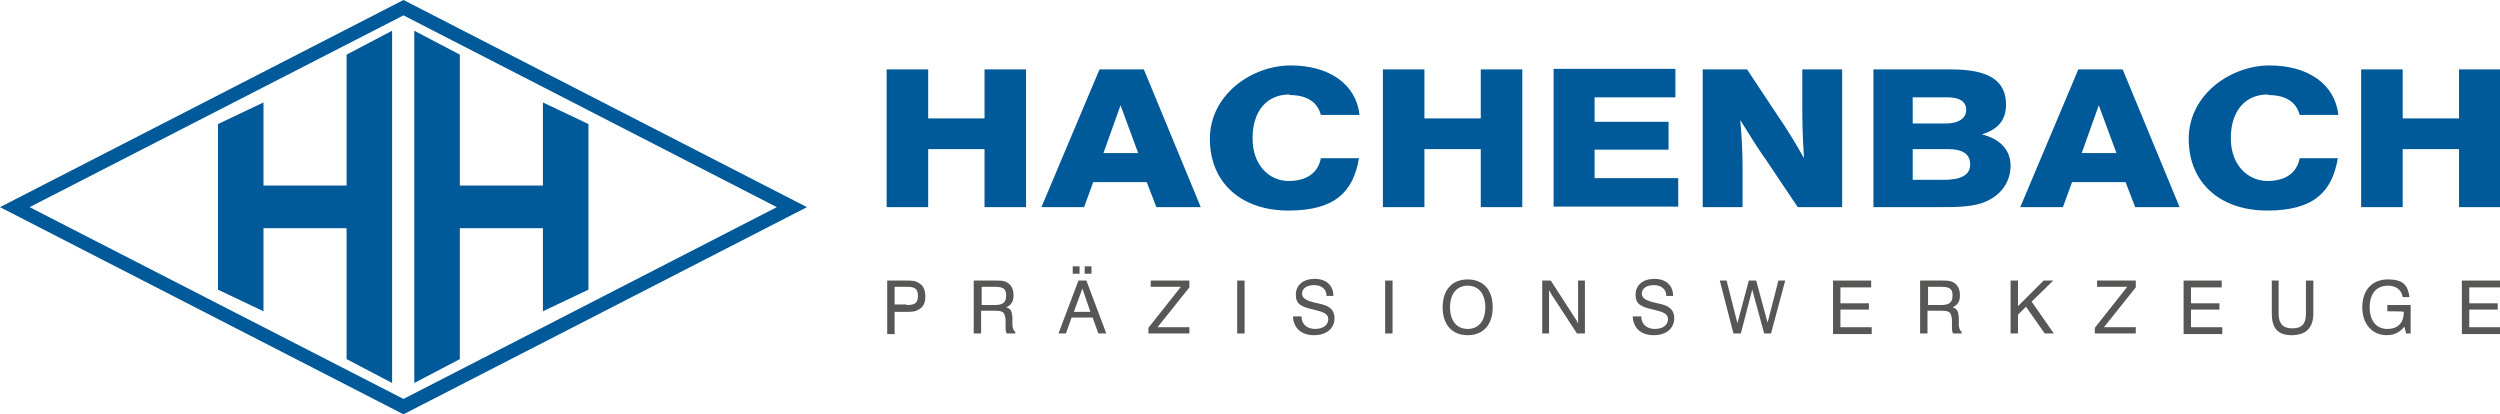 <?xml version="1.0" encoding="UTF-8"?>
<svg xmlns="http://www.w3.org/2000/svg" version="1.1" viewBox="0 0 439.3 72.8">
  <defs>
    <style>
      .cls-1 {
        fill: #575756;
      }

      .cls-2, .cls-3 {
        fill: #005a9a;
      }

      .cls-3 {
        fill-rule: evenodd;
      }
    </style>
  </defs>
  <!-- Generator: Adobe Illustrator 28.7.1, SVG Export Plug-In . SVG Version: 1.2.0 Build 142)  -->
  <g>
    <g id="Ebene_1">
      <g>
        <path class="cls-1" d="M155.9,49.3h3.4c.8,0,1.5,0,2.1.4.8.4,1.2,1.2,1.2,2.4s-.4,1.9-1.2,2.3c-.6.4-1.3.4-2.3.4h-1.9v3.9h-1.3v-9.3ZM159.3,53.6c1.4,0,2-.3,2-1.6s-.6-1.6-1.9-1.6h-2.2v3.1h2.1Z"/>
        <path class="cls-1" d="M174.9,49.3c.8,0,1.5,0,2,.3.8.4,1.2,1.2,1.2,2.3s-.4,1.7-1.3,2.1c.8.2,1,.7,1.1,1.7v1.5c.1.6.2.9.5,1.1v.3h-1.5c-.2-.3-.2-.7-.2-1.3v-1.2c-.2-1.4-.5-1.5-2.2-1.5h-2.1v4h-1.3v-9.3h3.6ZM172.5,53.6h2.2c1.5,0,2.1-.4,2.1-1.7s-.7-1.5-2.1-1.5h-2.2v3.2Z"/>
        <path class="cls-1" d="M189.5,49.3h1.4l3.5,9.3h-1.4l-1-2.8h-3.7l-1,2.8h-1.3l3.5-9.3ZM188.5,46.8h1.2v1.3h-1.2v-1.3ZM191.6,54.8l-1.4-4.1-1.5,4.1h2.9ZM190.6,46.8h1.2v1.3h-1.2v-1.3Z"/>
        <path class="cls-1" d="M201.8,57.6l5.7-7.2h-5.3v-1.1h6.8v1.2l-5.6,7h5.6v1.1h-7.2v-1.1Z"/>
        <path class="cls-1" d="M217.4,49.3h1.3v9.3h-1.3v-9.3Z"/>
        <path class="cls-1" d="M228.7,55.6c0,1.4,1,2.2,2.4,2.2s2.3-.7,2.3-1.7-.9-1.3-2.6-1.7c-2.1-.5-3.1-.9-3.1-2.6s1.3-2.8,3.3-2.8,3.3,1.1,3.3,3h-1.2c0-1.2-.9-1.9-2.2-1.9s-2.1.6-2.1,1.5.9,1.3,2.8,1.7c.9.2,1.6.4,2.1.8.5.4.8,1,.8,1.8,0,1.8-1.4,3-3.6,3s-3.6-1.2-3.7-3.3h1.2Z"/>
        <path class="cls-1" d="M243.4,49.3h1.3v9.3h-1.3v-9.3Z"/>
        <path class="cls-1" d="M257.9,49.1c2.7,0,4.4,1.8,4.4,4.9s-1.7,4.9-4.4,4.9-4.4-1.8-4.4-4.9,1.7-4.9,4.4-4.9ZM257.9,57.8c1.9,0,3.1-1.4,3.1-3.8s-1.2-3.8-3.1-3.8-3.1,1.4-3.1,3.8,1.2,3.8,3.1,3.8Z"/>
        <path class="cls-1" d="M271.1,49.3h1.4l4.4,6.8c.2.3.3.5.4.8v-7.6h1.2v9.3h-1.4l-4.5-6.9c-.1-.2-.2-.4-.4-.7v7.6h-1.2v-9.3Z"/>
        <path class="cls-1" d="M288.4,55.6c0,1.4,1,2.2,2.4,2.2s2.3-.7,2.3-1.7-.9-1.3-2.6-1.7c-2.1-.5-3.1-.9-3.1-2.6s1.3-2.8,3.3-2.8,3.3,1.1,3.3,3h-1.2c0-1.2-.9-1.9-2.2-1.9s-2.1.6-2.1,1.5.9,1.3,2.8,1.7c.9.2,1.6.4,2.1.8.5.4.8,1,.8,1.8,0,1.8-1.4,3-3.6,3s-3.6-1.2-3.7-3.3h1.2Z"/>
        <path class="cls-1" d="M302.2,49.3h1.2l1.9,7.5,2-7.5h1.3l2,7.4,1.9-7.4h1.2l-2.5,9.3h-1.2l-2.1-7.7-2,7.7h-1.3l-2.4-9.3Z"/>
        <path class="cls-1" d="M322.1,49.3h6.7v1.2h-5.4v2.8h5v1.1h-5v3.1h5.5v1.2h-6.8v-9.3Z"/>
        <path class="cls-1" d="M341.2,49.3c.8,0,1.5,0,2,.3.8.4,1.2,1.2,1.2,2.3s-.4,1.7-1.3,2.1c.8.2,1,.7,1.1,1.7v1.5c.1.6.2.9.5,1.1v.3h-1.5c-.2-.3-.2-.7-.2-1.3v-1.2c-.2-1.4-.5-1.5-2.2-1.5h-2.1v4h-1.3v-9.3h3.6ZM338.8,53.6h2.2c1.5,0,2.1-.4,2.1-1.7s-.7-1.5-2.1-1.5h-2.2v3.2Z"/>
        <path class="cls-1" d="M353.3,49.3h1.3v4.5l4.5-4.5h1.7l-3.8,3.7,3.9,5.6h-1.6l-3.3-4.7-1.4,1.4v3.3h-1.3v-9.3Z"/>
        <path class="cls-1" d="M368.1,57.6l5.7-7.2h-5.3v-1.1h6.8v1.2l-5.6,7h5.6v1.1h-7.2v-1.1Z"/>
        <path class="cls-1" d="M383.7,49.3h6.7v1.2h-5.4v2.8h5v1.1h-5v3.1h5.5v1.2h-6.8v-9.3Z"/>
        <path class="cls-1" d="M399.1,49.3h1.3v5.8c0,1.7.7,2.6,2.4,2.6s2.4-.8,2.4-2.6v-5.8h1.3v5.8c0,2.5-1.3,3.8-3.8,3.8s-3.5-1.3-3.5-3.8v-5.8Z"/>
        <path class="cls-1" d="M419.4,58.9c-2.5,0-4.3-1.9-4.3-4.9s1.7-4.9,4.5-4.9,3.5,1.1,3.8,3.1h-1.2c-.2-1.3-1.2-2-2.6-2-2,0-3.2,1.4-3.2,3.8s1.2,3.8,3.1,3.8,2.9-1.1,2.9-3h0c0-.1-2.9-.1-2.9-.1v-1.1h4.1v5h-.8l-.3-1.2c-.8,1-1.8,1.5-3.1,1.5Z"/>
        <path class="cls-1" d="M432.6,49.3h6.7v1.2h-5.4v2.8h5v1.1h-5v3.1h5.5v1.2h-6.8v-9.3Z"/>
      </g>
      <path class="cls-2" d="M193.2,12.2l-10.2,24.2h7.5l1.6-4.4h9.4l1.7,4.4h7.8l-10-24.2h-7.9ZM193.9,26.9l3-8.4,3.1,8.4h-6.2ZM226.6,16.7c3,0,4.9,1.2,5.5,3.5h6.8c-.6-5.4-5.3-8.7-12.1-8.7s-14.2,5.1-14.2,12.9,5.6,12.6,13.8,12.6,11.4-3.3,12.4-9.2h-6.7c-.5,2.6-2.5,4-5.7,4s-6.3-2.6-6.3-7.5,2.6-7.7,6.5-7.7ZM173,20.8h-9.9v-8.6h-7.3v24.2h7.3v-10.2h9.9v10.2h7.3V12.2h-7.3v8.6ZM260.2,20.8h-9.9v-8.6h-7.3v24.2h7.3v-10.2h9.9v10.2h7.3V12.2h-7.3v8.6ZM432.1,12.2v8.6h-9.9v-8.6h-7.3v24.2h7.3v-10.2h9.9v10.2h7.3V12.2h-7.3ZM348.3,23.6c2.9-.9,4.2-2.6,4.2-5.2,0-4.3-3.1-6.2-9.6-6.2h-13.7v24.2h11c3.9,0,6.7,0,9-1.1,2.6-1.2,4.1-3.5,4.1-6.2s-1.8-4.7-5.1-5.5ZM336.1,17.1h6.1c2.2,0,3.3.8,3.3,2.2s-1.2,2.4-3.6,2.4h-5.8v-4.6ZM341.5,31.6h-5.4v-5.4h6.2c2.6,0,3.9.9,3.9,2.7s-1.5,2.7-4.7,2.7ZM398.6,16.7c3,0,4.9,1.2,5.5,3.5h6.8c-.6-5.4-5.3-8.7-12.1-8.7s-14.2,5.1-14.2,12.9,5.6,12.6,13.8,12.6,11.4-3.3,12.4-9.2h-6.7c-.5,2.6-2.5,4-5.7,4s-6.4-2.6-6.4-7.5,2.6-7.7,6.5-7.7ZM365.2,12.2l-10.2,24.2h7.5l1.6-4.4h9.4l1.7,4.4h7.8l-10-24.2h-7.9ZM365.8,26.9l3-8.4,3.1,8.4h-6.2ZM316.7,18.4c0,2,0,5.2.3,9.4-1.4-2.5-2.9-5-4.7-7.6l-5.3-8h-7.8v24.2h7v-7.3c0-2-.1-4.6-.4-8,1.8,2.9,3.3,5.3,4.6,7.1l5.5,8.2h7.8V12.2h-7v6.2ZM280.2,26.3h13v-4.9h-13v-4.3h14.2v-5h-21.4v24.2h21.9v-5h-14.7v-5.2Z"/>
      <path class="cls-3" d="M70.9,0L0,36.4l70.9,36.4,70.9-36.4L70.9,0ZM5.2,36.4L70.9,2.7l65.6,33.7-65.6,33.7L5.2,36.4ZM38.3,50.9l8,3.8v-14.6h14.6v23l8,4.2V5.4l-8,4.2v23h-14.6v-14.6l-8,3.8v29.1h0ZM103.4,50.9l-8,3.8v-14.6h-14.6v23l-8,4.2V5.4l8,4.2v23h14.6v-14.6l8,3.8v29.1h0Z"/>
    </g>
  </g>
</svg>
